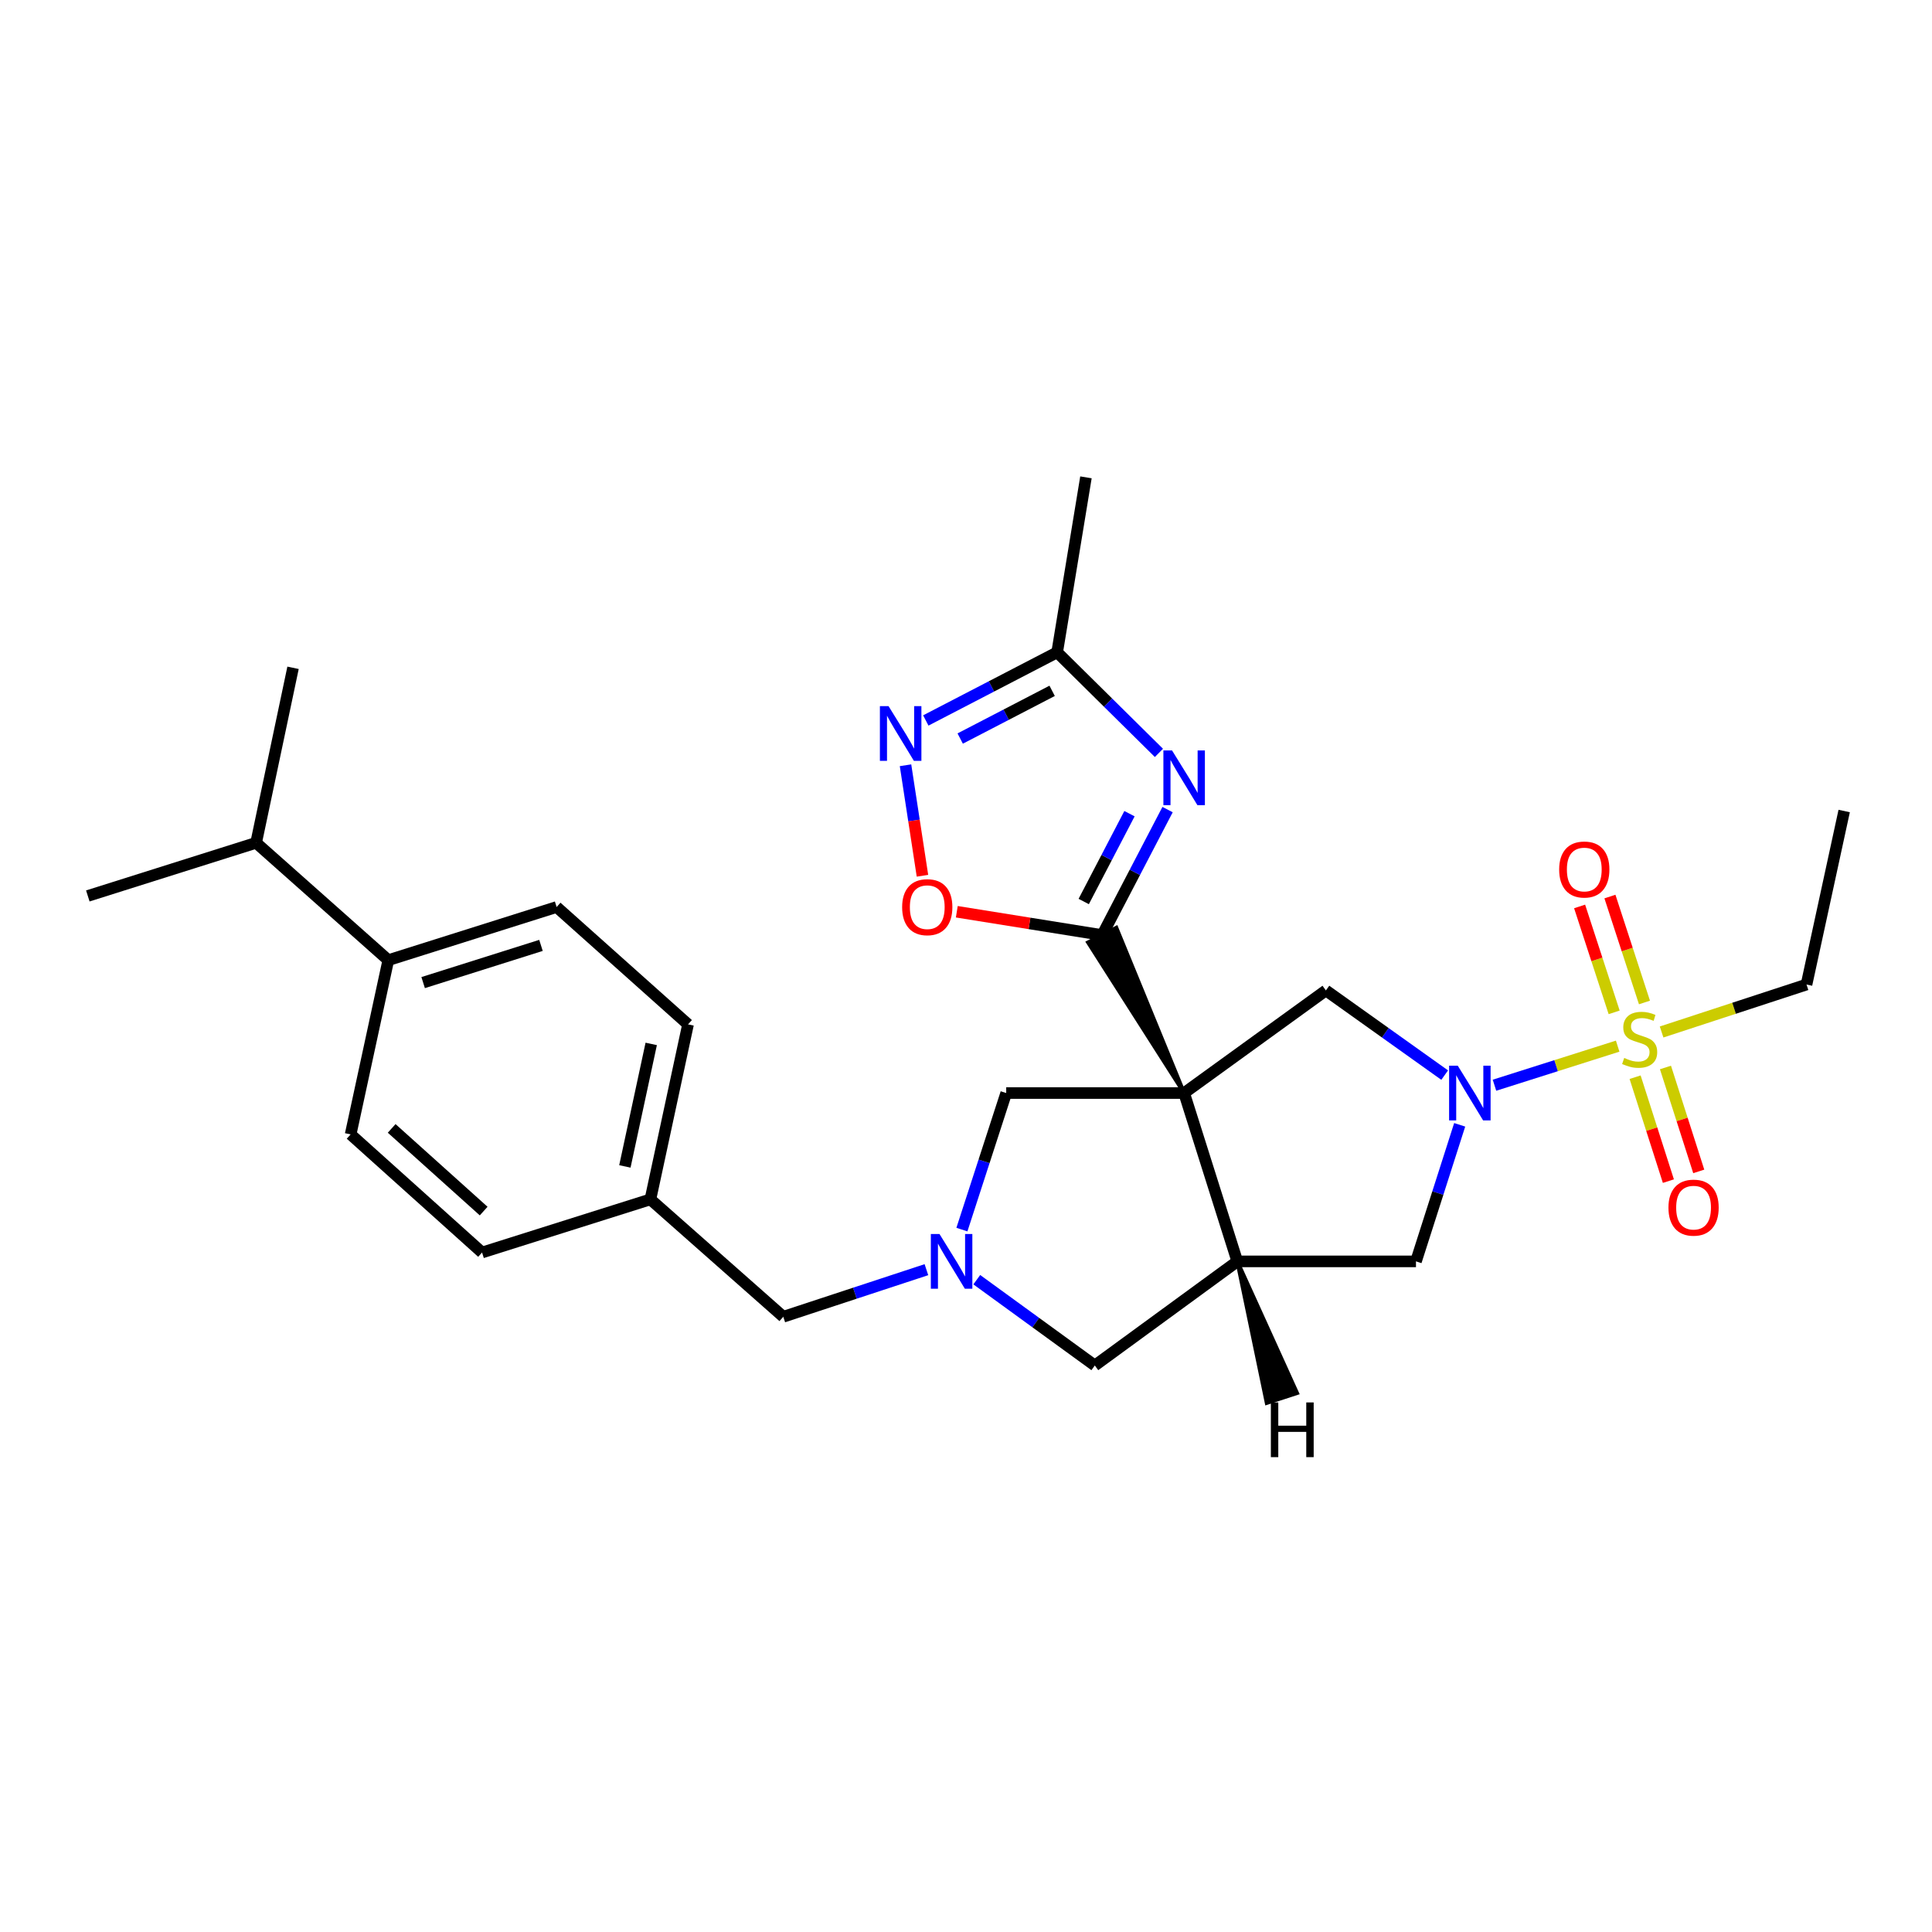 <?xml version='1.0' encoding='iso-8859-1'?>
<svg version='1.1' baseProfile='full'
              xmlns='http://www.w3.org/2000/svg'
                      xmlns:rdkit='http://www.rdkit.org/xml'
                      xmlns:xlink='http://www.w3.org/1999/xlink'
                  xml:space='preserve'
width='1000px' height='1000px' viewBox='0 0 1000 1000'>
<!-- END OF HEADER -->
<rect style='opacity:1.0;fill:#FFFFFF;stroke:none' width='1000' height='1000' x='0' y='0'> </rect>
<path class='bond-1' d='M 612.91,565.756 L 577.818,480.185 L 563.168,487.785 Z' style='fill:#000000;fill-rule:evenodd;fill-opacity:1;stroke:#000000;stroke-width:2px;stroke-linecap:butt;stroke-linejoin:miter;stroke-opacity:1;' />
<path class='bond-4' d='M 612.91,565.756 L 640.427,652.891' style='fill:none;fill-rule:evenodd;stroke:#000000;stroke-width:6px;stroke-linecap:butt;stroke-linejoin:miter;stroke-opacity:1' />
<path class='bond-5' d='M 612.91,565.756 L 686.282,512.648' style='fill:none;fill-rule:evenodd;stroke:#000000;stroke-width:6px;stroke-linecap:butt;stroke-linejoin:miter;stroke-opacity:1' />
<path class='bond-11' d='M 612.91,565.756 L 520.814,565.756' style='fill:none;fill-rule:evenodd;stroke:#000000;stroke-width:6px;stroke-linecap:butt;stroke-linejoin:miter;stroke-opacity:1' />
<path class='bond-0' d='M 837.302,541.484 L 805.42,551.598' style='fill:none;fill-rule:evenodd;stroke:#CCCC00;stroke-width:6px;stroke-linecap:butt;stroke-linejoin:miter;stroke-opacity:1' />
<path class='bond-0' d='M 805.42,551.598 L 773.537,561.712' style='fill:none;fill-rule:evenodd;stroke:#0000FF;stroke-width:6px;stroke-linecap:butt;stroke-linejoin:miter;stroke-opacity:1' />
<path class='bond-13' d='M 846.326,557.556 L 854.941,584.453' style='fill:none;fill-rule:evenodd;stroke:#CCCC00;stroke-width:6px;stroke-linecap:butt;stroke-linejoin:miter;stroke-opacity:1' />
<path class='bond-13' d='M 854.941,584.453 L 863.555,611.35' style='fill:none;fill-rule:evenodd;stroke:#FF0000;stroke-width:6px;stroke-linecap:butt;stroke-linejoin:miter;stroke-opacity:1' />
<path class='bond-13' d='M 862.044,552.522 L 870.659,579.419' style='fill:none;fill-rule:evenodd;stroke:#CCCC00;stroke-width:6px;stroke-linecap:butt;stroke-linejoin:miter;stroke-opacity:1' />
<path class='bond-13' d='M 870.659,579.419 L 879.273,606.316' style='fill:none;fill-rule:evenodd;stroke:#FF0000;stroke-width:6px;stroke-linecap:butt;stroke-linejoin:miter;stroke-opacity:1' />
<path class='bond-14' d='M 851.174,518.882 L 842.235,491.47' style='fill:none;fill-rule:evenodd;stroke:#CCCC00;stroke-width:6px;stroke-linecap:butt;stroke-linejoin:miter;stroke-opacity:1' />
<path class='bond-14' d='M 842.235,491.47 L 833.296,464.057' style='fill:none;fill-rule:evenodd;stroke:#FF0000;stroke-width:6px;stroke-linecap:butt;stroke-linejoin:miter;stroke-opacity:1' />
<path class='bond-14' d='M 835.483,523.999 L 826.544,496.587' style='fill:none;fill-rule:evenodd;stroke:#CCCC00;stroke-width:6px;stroke-linecap:butt;stroke-linejoin:miter;stroke-opacity:1' />
<path class='bond-14' d='M 826.544,496.587 L 817.604,469.174' style='fill:none;fill-rule:evenodd;stroke:#FF0000;stroke-width:6px;stroke-linecap:butt;stroke-linejoin:miter;stroke-opacity:1' />
<path class='bond-19' d='M 860.039,534.155 L 897.545,521.875' style='fill:none;fill-rule:evenodd;stroke:#CCCC00;stroke-width:6px;stroke-linecap:butt;stroke-linejoin:miter;stroke-opacity:1' />
<path class='bond-19' d='M 897.545,521.875 L 935.052,509.594' style='fill:none;fill-rule:evenodd;stroke:#000000;stroke-width:6px;stroke-linecap:butt;stroke-linejoin:miter;stroke-opacity:1' />
<path class='bond-3' d='M 570.493,483.985 L 587.414,451.514' style='fill:none;fill-rule:evenodd;stroke:#000000;stroke-width:6px;stroke-linecap:butt;stroke-linejoin:miter;stroke-opacity:1' />
<path class='bond-3' d='M 587.414,451.514 L 604.335,419.044' style='fill:none;fill-rule:evenodd;stroke:#0000FF;stroke-width:6px;stroke-linecap:butt;stroke-linejoin:miter;stroke-opacity:1' />
<path class='bond-3' d='M 560.933,466.616 L 572.777,443.887' style='fill:none;fill-rule:evenodd;stroke:#000000;stroke-width:6px;stroke-linecap:butt;stroke-linejoin:miter;stroke-opacity:1' />
<path class='bond-3' d='M 572.777,443.887 L 584.622,421.158' style='fill:none;fill-rule:evenodd;stroke:#0000FF;stroke-width:6px;stroke-linecap:butt;stroke-linejoin:miter;stroke-opacity:1' />
<path class='bond-8' d='M 570.493,483.985 L 532.866,477.953' style='fill:none;fill-rule:evenodd;stroke:#000000;stroke-width:6px;stroke-linecap:butt;stroke-linejoin:miter;stroke-opacity:1' />
<path class='bond-8' d='M 532.866,477.953 L 495.239,471.921' style='fill:none;fill-rule:evenodd;stroke:#FF0000;stroke-width:6px;stroke-linecap:butt;stroke-linejoin:miter;stroke-opacity:1' />
<path class='bond-2' d='M 747.763,556.47 L 717.023,534.559' style='fill:none;fill-rule:evenodd;stroke:#0000FF;stroke-width:6px;stroke-linecap:butt;stroke-linejoin:miter;stroke-opacity:1' />
<path class='bond-2' d='M 717.023,534.559 L 686.282,512.648' style='fill:none;fill-rule:evenodd;stroke:#000000;stroke-width:6px;stroke-linecap:butt;stroke-linejoin:miter;stroke-opacity:1' />
<path class='bond-29' d='M 755.528,582.203 L 744.217,617.547' style='fill:none;fill-rule:evenodd;stroke:#0000FF;stroke-width:6px;stroke-linecap:butt;stroke-linejoin:miter;stroke-opacity:1' />
<path class='bond-29' d='M 744.217,617.547 L 732.907,652.891' style='fill:none;fill-rule:evenodd;stroke:#000000;stroke-width:6px;stroke-linecap:butt;stroke-linejoin:miter;stroke-opacity:1' />
<path class='bond-9' d='M 599.86,389.692 L 573.522,363.664' style='fill:none;fill-rule:evenodd;stroke:#0000FF;stroke-width:6px;stroke-linecap:butt;stroke-linejoin:miter;stroke-opacity:1' />
<path class='bond-9' d='M 573.522,363.664 L 547.185,337.635' style='fill:none;fill-rule:evenodd;stroke:#000000;stroke-width:6px;stroke-linecap:butt;stroke-linejoin:miter;stroke-opacity:1' />
<path class='bond-10' d='M 640.427,652.891 L 732.907,652.891' style='fill:none;fill-rule:evenodd;stroke:#000000;stroke-width:6px;stroke-linecap:butt;stroke-linejoin:miter;stroke-opacity:1' />
<path class='bond-12' d='M 640.427,652.891 L 566.679,706.778' style='fill:none;fill-rule:evenodd;stroke:#000000;stroke-width:6px;stroke-linecap:butt;stroke-linejoin:miter;stroke-opacity:1' />
<path class='bond-32' d='M 640.427,652.891 L 655.664,726.165 L 671.354,721.044 Z' style='fill:#000000;fill-rule:evenodd;fill-opacity:1;stroke:#000000;stroke-width:2px;stroke-linecap:butt;stroke-linejoin:miter;stroke-opacity:1;' />
<path class='bond-6' d='M 497.882,636.441 L 509.348,601.098' style='fill:none;fill-rule:evenodd;stroke:#0000FF;stroke-width:6px;stroke-linecap:butt;stroke-linejoin:miter;stroke-opacity:1' />
<path class='bond-6' d='M 509.348,601.098 L 520.814,565.756' style='fill:none;fill-rule:evenodd;stroke:#000000;stroke-width:6px;stroke-linecap:butt;stroke-linejoin:miter;stroke-opacity:1' />
<path class='bond-16' d='M 479.513,657.179 L 442.471,669.366' style='fill:none;fill-rule:evenodd;stroke:#0000FF;stroke-width:6px;stroke-linecap:butt;stroke-linejoin:miter;stroke-opacity:1' />
<path class='bond-16' d='M 442.471,669.366 L 405.429,681.554' style='fill:none;fill-rule:evenodd;stroke:#000000;stroke-width:6px;stroke-linecap:butt;stroke-linejoin:miter;stroke-opacity:1' />
<path class='bond-28' d='M 505.577,662.363 L 536.128,684.571' style='fill:none;fill-rule:evenodd;stroke:#0000FF;stroke-width:6px;stroke-linecap:butt;stroke-linejoin:miter;stroke-opacity:1' />
<path class='bond-28' d='M 536.128,684.571 L 566.679,706.778' style='fill:none;fill-rule:evenodd;stroke:#000000;stroke-width:6px;stroke-linecap:butt;stroke-linejoin:miter;stroke-opacity:1' />
<path class='bond-7' d='M 468.695,396.098 L 473.08,424.696' style='fill:none;fill-rule:evenodd;stroke:#0000FF;stroke-width:6px;stroke-linecap:butt;stroke-linejoin:miter;stroke-opacity:1' />
<path class='bond-7' d='M 473.08,424.696 L 477.466,453.294' style='fill:none;fill-rule:evenodd;stroke:#FF0000;stroke-width:6px;stroke-linecap:butt;stroke-linejoin:miter;stroke-opacity:1' />
<path class='bond-30' d='M 479.196,372.91 L 513.191,355.273' style='fill:none;fill-rule:evenodd;stroke:#0000FF;stroke-width:6px;stroke-linecap:butt;stroke-linejoin:miter;stroke-opacity:1' />
<path class='bond-30' d='M 513.191,355.273 L 547.185,337.635' style='fill:none;fill-rule:evenodd;stroke:#000000;stroke-width:6px;stroke-linecap:butt;stroke-linejoin:miter;stroke-opacity:1' />
<path class='bond-30' d='M 496.996,382.269 L 520.792,369.923' style='fill:none;fill-rule:evenodd;stroke:#0000FF;stroke-width:6px;stroke-linecap:butt;stroke-linejoin:miter;stroke-opacity:1' />
<path class='bond-30' d='M 520.792,369.923 L 544.588,357.576' style='fill:none;fill-rule:evenodd;stroke:#000000;stroke-width:6px;stroke-linecap:butt;stroke-linejoin:miter;stroke-opacity:1' />
<path class='bond-24' d='M 547.185,337.635 L 562.085,247.071' style='fill:none;fill-rule:evenodd;stroke:#000000;stroke-width:6px;stroke-linecap:butt;stroke-linejoin:miter;stroke-opacity:1' />
<path class='bond-15' d='M 200.983,496.978 L 288.109,469.47' style='fill:none;fill-rule:evenodd;stroke:#000000;stroke-width:6px;stroke-linecap:butt;stroke-linejoin:miter;stroke-opacity:1' />
<path class='bond-15' d='M 219.021,508.59 L 280.009,489.335' style='fill:none;fill-rule:evenodd;stroke:#000000;stroke-width:6px;stroke-linecap:butt;stroke-linejoin:miter;stroke-opacity:1' />
<path class='bond-21' d='M 200.983,496.978 L 132.571,436.231' style='fill:none;fill-rule:evenodd;stroke:#000000;stroke-width:6px;stroke-linecap:butt;stroke-linejoin:miter;stroke-opacity:1' />
<path class='bond-31' d='M 200.983,496.978 L 181.489,587.166' style='fill:none;fill-rule:evenodd;stroke:#000000;stroke-width:6px;stroke-linecap:butt;stroke-linejoin:miter;stroke-opacity:1' />
<path class='bond-20' d='M 405.429,681.554 L 336.65,620.789' style='fill:none;fill-rule:evenodd;stroke:#000000;stroke-width:6px;stroke-linecap:butt;stroke-linejoin:miter;stroke-opacity:1' />
<path class='bond-17' d='M 181.489,587.166 L 249.515,648.297' style='fill:none;fill-rule:evenodd;stroke:#000000;stroke-width:6px;stroke-linecap:butt;stroke-linejoin:miter;stroke-opacity:1' />
<path class='bond-17' d='M 202.725,584.059 L 250.343,626.851' style='fill:none;fill-rule:evenodd;stroke:#000000;stroke-width:6px;stroke-linecap:butt;stroke-linejoin:miter;stroke-opacity:1' />
<path class='bond-18' d='M 288.109,469.47 L 356.126,530.216' style='fill:none;fill-rule:evenodd;stroke:#000000;stroke-width:6px;stroke-linecap:butt;stroke-linejoin:miter;stroke-opacity:1' />
<path class='bond-27' d='M 935.052,509.594 L 954.545,419.782' style='fill:none;fill-rule:evenodd;stroke:#000000;stroke-width:6px;stroke-linecap:butt;stroke-linejoin:miter;stroke-opacity:1' />
<path class='bond-22' d='M 336.65,620.789 L 249.515,648.297' style='fill:none;fill-rule:evenodd;stroke:#000000;stroke-width:6px;stroke-linecap:butt;stroke-linejoin:miter;stroke-opacity:1' />
<path class='bond-23' d='M 336.65,620.789 L 356.126,530.216' style='fill:none;fill-rule:evenodd;stroke:#000000;stroke-width:6px;stroke-linecap:butt;stroke-linejoin:miter;stroke-opacity:1' />
<path class='bond-23' d='M 323.436,603.734 L 337.069,540.332' style='fill:none;fill-rule:evenodd;stroke:#000000;stroke-width:6px;stroke-linecap:butt;stroke-linejoin:miter;stroke-opacity:1' />
<path class='bond-25' d='M 132.571,436.231 L 45.455,463.739' style='fill:none;fill-rule:evenodd;stroke:#000000;stroke-width:6px;stroke-linecap:butt;stroke-linejoin:miter;stroke-opacity:1' />
<path class='bond-26' d='M 132.571,436.231 L 151.68,345.658' style='fill:none;fill-rule:evenodd;stroke:#000000;stroke-width:6px;stroke-linecap:butt;stroke-linejoin:miter;stroke-opacity:1' />
<path  class='atom-1' d='M 840.687 547.592
Q 841.007 547.712, 842.327 548.272
Q 843.647 548.832, 845.087 549.192
Q 846.567 549.512, 848.007 549.512
Q 850.687 549.512, 852.247 548.232
Q 853.807 546.912, 853.807 544.632
Q 853.807 543.072, 853.007 542.112
Q 852.247 541.152, 851.047 540.632
Q 849.847 540.112, 847.847 539.512
Q 845.327 538.752, 843.807 538.032
Q 842.327 537.312, 841.247 535.792
Q 840.207 534.272, 840.207 531.712
Q 840.207 528.152, 842.607 525.952
Q 845.047 523.752, 849.847 523.752
Q 853.127 523.752, 856.847 525.312
L 855.927 528.392
Q 852.527 526.992, 849.967 526.992
Q 847.207 526.992, 845.687 528.152
Q 844.167 529.272, 844.207 531.232
Q 844.207 532.752, 844.967 533.672
Q 845.767 534.592, 846.887 535.112
Q 848.047 535.632, 849.967 536.232
Q 852.527 537.032, 854.047 537.832
Q 855.567 538.632, 856.647 540.272
Q 857.767 541.872, 857.767 544.632
Q 857.767 548.552, 855.127 550.672
Q 852.527 552.752, 848.167 552.752
Q 845.647 552.752, 843.727 552.192
Q 841.847 551.672, 839.607 550.752
L 840.687 547.592
' fill='#CCCC00'/>
<path  class='atom-3' d='M 754.531 551.596
L 763.811 566.596
Q 764.731 568.076, 766.211 570.756
Q 767.691 573.436, 767.771 573.596
L 767.771 551.596
L 771.531 551.596
L 771.531 579.916
L 767.651 579.916
L 757.691 563.516
Q 756.531 561.596, 755.291 559.396
Q 754.091 557.196, 753.731 556.516
L 753.731 579.916
L 750.051 579.916
L 750.051 551.596
L 754.531 551.596
' fill='#0000FF'/>
<path  class='atom-4' d='M 606.65 388.43
L 615.93 403.43
Q 616.85 404.91, 618.33 407.59
Q 619.81 410.27, 619.89 410.43
L 619.89 388.43
L 623.65 388.43
L 623.65 416.75
L 619.77 416.75
L 609.81 400.35
Q 608.65 398.43, 607.41 396.23
Q 606.21 394.03, 605.85 393.35
L 605.85 416.75
L 602.17 416.75
L 602.17 388.43
L 606.65 388.43
' fill='#0000FF'/>
<path  class='atom-7' d='M 486.285 638.731
L 495.565 653.731
Q 496.485 655.211, 497.965 657.891
Q 499.445 660.571, 499.525 660.731
L 499.525 638.731
L 503.285 638.731
L 503.285 667.051
L 499.405 667.051
L 489.445 650.651
Q 488.285 648.731, 487.045 646.531
Q 485.845 644.331, 485.485 643.651
L 485.485 667.051
L 481.805 667.051
L 481.805 638.731
L 486.285 638.731
' fill='#0000FF'/>
<path  class='atom-8' d='M 459.915 365.507
L 469.195 380.507
Q 470.115 381.987, 471.595 384.667
Q 473.075 387.347, 473.155 387.507
L 473.155 365.507
L 476.915 365.507
L 476.915 393.827
L 473.035 393.827
L 463.075 377.427
Q 461.915 375.507, 460.675 373.307
Q 459.475 371.107, 459.115 370.427
L 459.115 393.827
L 455.435 393.827
L 455.435 365.507
L 459.915 365.507
' fill='#0000FF'/>
<path  class='atom-9' d='M 466.947 469.55
Q 466.947 462.75, 470.307 458.95
Q 473.667 455.15, 479.947 455.15
Q 486.227 455.15, 489.587 458.95
Q 492.947 462.75, 492.947 469.55
Q 492.947 476.43, 489.547 480.35
Q 486.147 484.23, 479.947 484.23
Q 473.707 484.23, 470.307 480.35
Q 466.947 476.47, 466.947 469.55
M 479.947 481.03
Q 484.267 481.03, 486.587 478.15
Q 488.947 475.23, 488.947 469.55
Q 488.947 463.99, 486.587 461.19
Q 484.267 458.35, 479.947 458.35
Q 475.627 458.35, 473.267 461.15
Q 470.947 463.95, 470.947 469.55
Q 470.947 475.27, 473.267 478.15
Q 475.627 481.03, 479.947 481.03
' fill='#FF0000'/>
<path  class='atom-14' d='M 863.589 625.069
Q 863.589 618.269, 866.949 614.469
Q 870.309 610.669, 876.589 610.669
Q 882.869 610.669, 886.229 614.469
Q 889.589 618.269, 889.589 625.069
Q 889.589 631.949, 886.189 635.869
Q 882.789 639.749, 876.589 639.749
Q 870.349 639.749, 866.949 635.869
Q 863.589 631.989, 863.589 625.069
M 876.589 636.549
Q 880.909 636.549, 883.229 633.669
Q 885.589 630.749, 885.589 625.069
Q 885.589 619.509, 883.229 616.709
Q 880.909 613.869, 876.589 613.869
Q 872.269 613.869, 869.909 616.669
Q 867.589 619.469, 867.589 625.069
Q 867.589 630.789, 869.909 633.669
Q 872.269 636.549, 876.589 636.549
' fill='#FF0000'/>
<path  class='atom-15' d='M 807.024 450.056
Q 807.024 443.256, 810.384 439.456
Q 813.744 435.656, 820.024 435.656
Q 826.304 435.656, 829.664 439.456
Q 833.024 443.256, 833.024 450.056
Q 833.024 456.936, 829.624 460.856
Q 826.224 464.736, 820.024 464.736
Q 813.784 464.736, 810.384 460.856
Q 807.024 456.976, 807.024 450.056
M 820.024 461.536
Q 824.344 461.536, 826.664 458.656
Q 829.024 455.736, 829.024 450.056
Q 829.024 444.496, 826.664 441.696
Q 824.344 438.856, 820.024 438.856
Q 815.704 438.856, 813.344 441.656
Q 811.024 444.456, 811.024 450.056
Q 811.024 455.776, 813.344 458.656
Q 815.704 461.536, 820.024 461.536
' fill='#FF0000'/>
<path  class='atom-29' d='M 657.799 725.897
L 661.639 725.897
L 661.639 737.937
L 676.119 737.937
L 676.119 725.897
L 679.959 725.897
L 679.959 754.217
L 676.119 754.217
L 676.119 741.137
L 661.639 741.137
L 661.639 754.217
L 657.799 754.217
L 657.799 725.897
' fill='#000000'/>
</svg>
